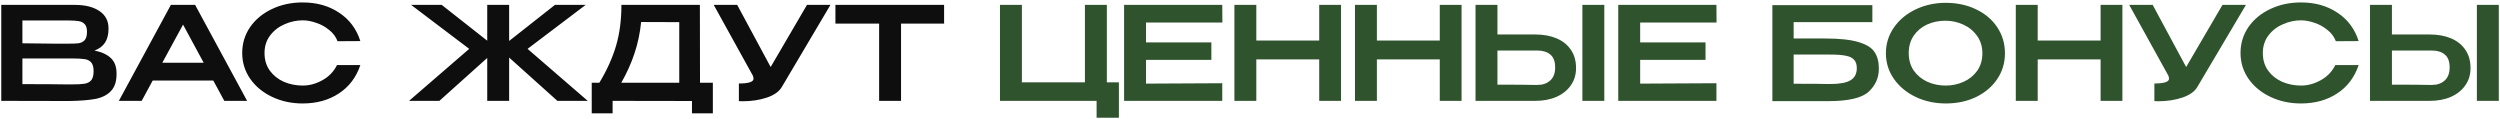 <?xml version="1.0" encoding="UTF-8"?> <svg xmlns="http://www.w3.org/2000/svg" width="694" height="33" viewBox="0 0 694 33" fill="none"><path d="M26.236 14.032C28.252 14.44 29.776 15.148 30.808 16.156C31.84 17.14 32.356 18.556 32.356 20.404V20.548C32.356 22.636 31.828 24.22 30.772 25.3C29.74 26.38 28.312 27.1 26.488 27.46C24.688 27.796 22.3 27.988 19.324 28.036H19.252H17.56L0.352 28V1.36H20.98C23.764 1.384 25.984 1.96 27.64 3.088C29.296 4.216 30.124 5.812 30.124 7.876V8.02C30.124 9.58 29.8 10.852 29.152 11.836C28.504 12.82 27.532 13.552 26.236 14.032ZM24.148 8.848C24.148 7.84 23.932 7.12 23.5 6.688C23.068 6.232 22.504 5.956 21.808 5.86C21.112 5.74 20.104 5.68 18.784 5.68H18.712H6.22V12.016L15.544 12.124H15.184H18.784C20.128 12.124 21.124 12.088 21.772 12.016C22.444 11.92 23.008 11.644 23.464 11.188C23.92 10.708 24.148 9.928 24.148 8.848ZM19.936 23.428C21.496 23.428 22.66 23.368 23.428 23.248C24.22 23.128 24.844 22.816 25.3 22.312C25.756 21.784 25.984 20.932 25.984 19.756C25.984 18.628 25.756 17.812 25.3 17.308C24.844 16.804 24.22 16.504 23.428 16.408C22.66 16.288 21.496 16.228 19.936 16.228H19.9H6.22V23.356C11.836 23.356 15.868 23.38 18.316 23.428H19.936ZM68.601 28H62.265L59.205 22.348H42.393L39.333 28H32.997L47.433 1.36H54.165L68.601 28ZM50.817 6.832L45.057 17.416H56.541L50.817 6.832ZM67.238 14.716C67.238 12.052 67.97 9.652 69.434 7.516C70.922 5.38 72.938 3.712 75.482 2.512C78.05 1.288 80.894 0.676 84.014 0.676C87.926 0.676 91.298 1.624 94.13 3.52C96.986 5.392 98.954 8.02 100.034 11.404L93.698 11.44C93.242 10.216 92.462 9.172 91.358 8.308C90.278 7.42 89.078 6.76 87.758 6.328C86.438 5.872 85.202 5.644 84.05 5.644C82.322 5.644 80.642 6.004 79.01 6.724C77.378 7.42 76.034 8.464 74.978 9.856C73.946 11.224 73.43 12.844 73.43 14.716C73.43 16.612 73.922 18.244 74.906 19.612C75.89 20.956 77.186 21.988 78.794 22.708C80.426 23.404 82.178 23.752 84.05 23.752C85.898 23.752 87.71 23.26 89.486 22.276C91.286 21.292 92.642 19.888 93.554 18.064H100.034C98.882 21.472 96.89 24.1 94.058 25.948C91.25 27.796 87.902 28.72 84.014 28.72C80.918 28.72 78.086 28.108 75.518 26.884C72.95 25.66 70.922 23.98 69.434 21.844C67.97 19.708 67.238 17.332 67.238 14.716ZM146.452 13.564L163.156 28H154.732L141.34 15.976V28H135.256V16.084L121.972 28H113.548L130.252 13.564L114.124 1.36H122.62L135.256 11.296V1.36H141.34V11.368L154.048 1.36H162.58L146.452 13.564ZM194.323 22.96H197.887V31.456H192.091V28.036L170.059 28V31.456H164.263V22.96H166.387C168.499 19.456 170.047 16.024 171.031 12.664C172.015 9.304 172.507 5.536 172.507 1.36H194.287L194.323 22.96ZM177.979 6.112C177.667 9.208 177.043 12.136 176.107 14.896C175.195 17.632 173.983 20.32 172.471 22.96H188.563V6.148L177.979 6.112ZM230.53 1.36L217.138 23.968C216.418 25.312 215.026 26.344 212.962 27.064C210.898 27.76 208.642 28.108 206.194 28.108L205.114 28.072V23.176C207.826 23.176 209.182 22.732 209.182 21.844C209.182 21.7 209.158 21.544 209.11 21.376C209.062 21.208 209.026 21.088 209.002 21.016L198.13 1.36H204.646L213.934 18.604L224.014 1.36H230.53ZM231.914 6.436V1.36H262.082L231.914 6.436ZM262.082 1.36V6.544H250.13V28H244.046V6.544H231.914V1.36H262.082Z" fill="#0E0E0E"></path><path d="M301.174 1.36H307.258V22.852H310.606V32.68H304.414V28H277.594V1.36H283.678V22.852H301.174V1.36ZM336.276 16.624H318.132V23.212L339.3 23.104V28H312.048V1.36H339.3L339.336 6.256H318.132V11.764H336.276V16.624ZM348.753 11.26H366.213V1.36H372.261V28H366.213V16.48H348.753V28H342.669V1.36H348.753V11.26ZM382.221 11.26H399.681V1.36H405.729V28H399.681V16.48H382.221V28H376.137V1.36H382.221V11.26ZM426.13 9.568C428.41 9.568 430.402 9.928 432.106 10.648C433.81 11.368 435.13 12.424 436.066 13.816C437.026 15.208 437.506 16.876 437.506 18.82V18.964C437.506 20.74 437.026 22.312 436.066 23.68C435.13 25.048 433.798 26.116 432.07 26.884C430.366 27.628 428.398 28 426.166 28H409.606V1.36H415.69V9.568H426.058H426.13ZM439.27 28V1.36H445.354V28H439.27ZM426.85 23.572C428.266 23.572 429.43 23.164 430.342 22.348C431.254 21.532 431.71 20.32 431.71 18.712C431.71 17.056 431.266 15.868 430.378 15.148C429.49 14.404 428.314 14.032 426.85 14.032H426.814H415.69V23.5C420.802 23.5 424.174 23.524 425.806 23.572H426.85ZM473.455 16.624H455.311V23.212L476.479 23.104V28H449.227V1.36H476.479L476.515 6.256H455.311V11.764H473.455V16.624ZM506.628 10.684C510.684 10.684 513.792 11.02 515.952 11.692C518.136 12.34 519.612 13.264 520.38 14.464C521.172 15.64 521.568 17.152 521.568 19V19.108C521.568 21.58 520.632 23.692 518.76 25.444C516.912 27.172 513.24 28.048 507.744 28.072H492.012V1.432H519.768V6.148H497.916V10.684H506.628ZM508.104 23.32C510.696 23.32 512.568 22.972 513.72 22.276C514.872 21.58 515.448 20.464 515.448 18.928C515.448 17.896 515.196 17.116 514.692 16.588C514.212 16.036 513.444 15.664 512.388 15.472C511.356 15.256 509.928 15.148 508.104 15.148H508.068H497.916V23.248C502.98 23.248 506.088 23.272 507.24 23.32H508.104ZM540.123 0.784C543.243 0.784 546.051 1.384 548.547 2.584C551.067 3.784 553.035 5.452 554.451 7.588C555.867 9.724 556.575 12.124 556.575 14.788C556.575 17.428 555.867 19.804 554.451 21.916C553.035 24.028 551.079 25.696 548.583 26.92C546.087 28.12 543.279 28.72 540.159 28.72C537.135 28.72 534.351 28.12 531.807 26.92C529.263 25.696 527.247 24.028 525.759 21.916C524.271 19.78 523.527 17.404 523.527 14.788C523.527 12.148 524.271 9.76 525.759 7.624C527.247 5.488 529.251 3.82 531.771 2.62C534.315 1.396 537.099 0.784 540.123 0.784ZM540.123 23.752C541.875 23.752 543.531 23.404 545.091 22.708C546.651 22.012 547.911 20.992 548.871 19.648C549.831 18.28 550.311 16.66 550.311 14.788C550.311 12.94 549.819 11.332 548.835 9.964C547.875 8.596 546.603 7.552 545.019 6.832C543.459 6.112 541.803 5.752 540.051 5.752C538.179 5.752 536.463 6.112 534.903 6.832C533.367 7.552 532.143 8.584 531.231 9.928C530.319 11.272 529.863 12.868 529.863 14.716C529.863 16.612 530.331 18.244 531.267 19.612C532.227 20.956 533.487 21.988 535.047 22.708C536.607 23.404 538.299 23.752 540.123 23.752ZM565.667 11.26H583.127V1.36H589.175V28H583.127V16.48H565.667V28H559.583V1.36H565.667V11.26ZM623.471 1.36L610.079 23.968C609.359 25.312 607.967 26.344 605.903 27.064C603.839 27.76 601.583 28.108 599.135 28.108L598.055 28.072V23.176C600.767 23.176 602.123 22.732 602.123 21.844C602.123 21.7 602.099 21.544 602.051 21.376C602.003 21.208 601.967 21.088 601.943 21.016L591.071 1.36H597.587L606.875 18.604L616.955 1.36H623.471ZM621.968 14.716C621.968 12.052 622.7 9.652 624.164 7.516C625.652 5.38 627.668 3.712 630.212 2.512C632.78 1.288 635.624 0.676 638.744 0.676C642.656 0.676 646.028 1.624 648.86 3.52C651.716 5.392 653.684 8.02 654.764 11.404L648.428 11.44C647.972 10.216 647.192 9.172 646.088 8.308C645.008 7.42 643.808 6.76 642.488 6.328C641.168 5.872 639.932 5.644 638.78 5.644C637.052 5.644 635.372 6.004 633.74 6.724C632.108 7.42 630.764 8.464 629.708 9.856C628.676 11.224 628.16 12.844 628.16 14.716C628.16 16.612 628.652 18.244 629.636 19.612C630.62 20.956 631.916 21.988 633.524 22.708C635.156 23.404 636.908 23.752 638.78 23.752C640.628 23.752 642.44 23.26 644.216 22.276C646.016 21.292 647.372 19.888 648.284 18.064H654.764C653.612 21.472 651.62 24.1 648.788 25.948C645.98 27.796 642.632 28.72 638.744 28.72C635.648 28.72 632.816 28.108 630.248 26.884C627.68 25.66 625.652 23.98 624.164 21.844C622.7 19.708 621.968 17.332 621.968 14.716ZM674.439 9.568C676.719 9.568 678.711 9.928 680.415 10.648C682.119 11.368 683.439 12.424 684.375 13.816C685.335 15.208 685.815 16.876 685.815 18.82V18.964C685.815 20.74 685.335 22.312 684.375 23.68C683.439 25.048 682.107 26.116 680.379 26.884C678.675 27.628 676.707 28 674.475 28H657.915V1.36H663.999V9.568H674.367H674.439ZM687.579 28V1.36H693.663V28H687.579ZM675.159 23.572C676.575 23.572 677.739 23.164 678.651 22.348C679.563 21.532 680.019 20.32 680.019 18.712C680.019 17.056 679.575 15.868 678.687 15.148C677.799 14.404 676.623 14.032 675.159 14.032H675.123H663.999V23.5C669.111 23.5 672.483 23.524 674.115 23.572H675.159Z" fill="#2E532D"></path></svg> 
